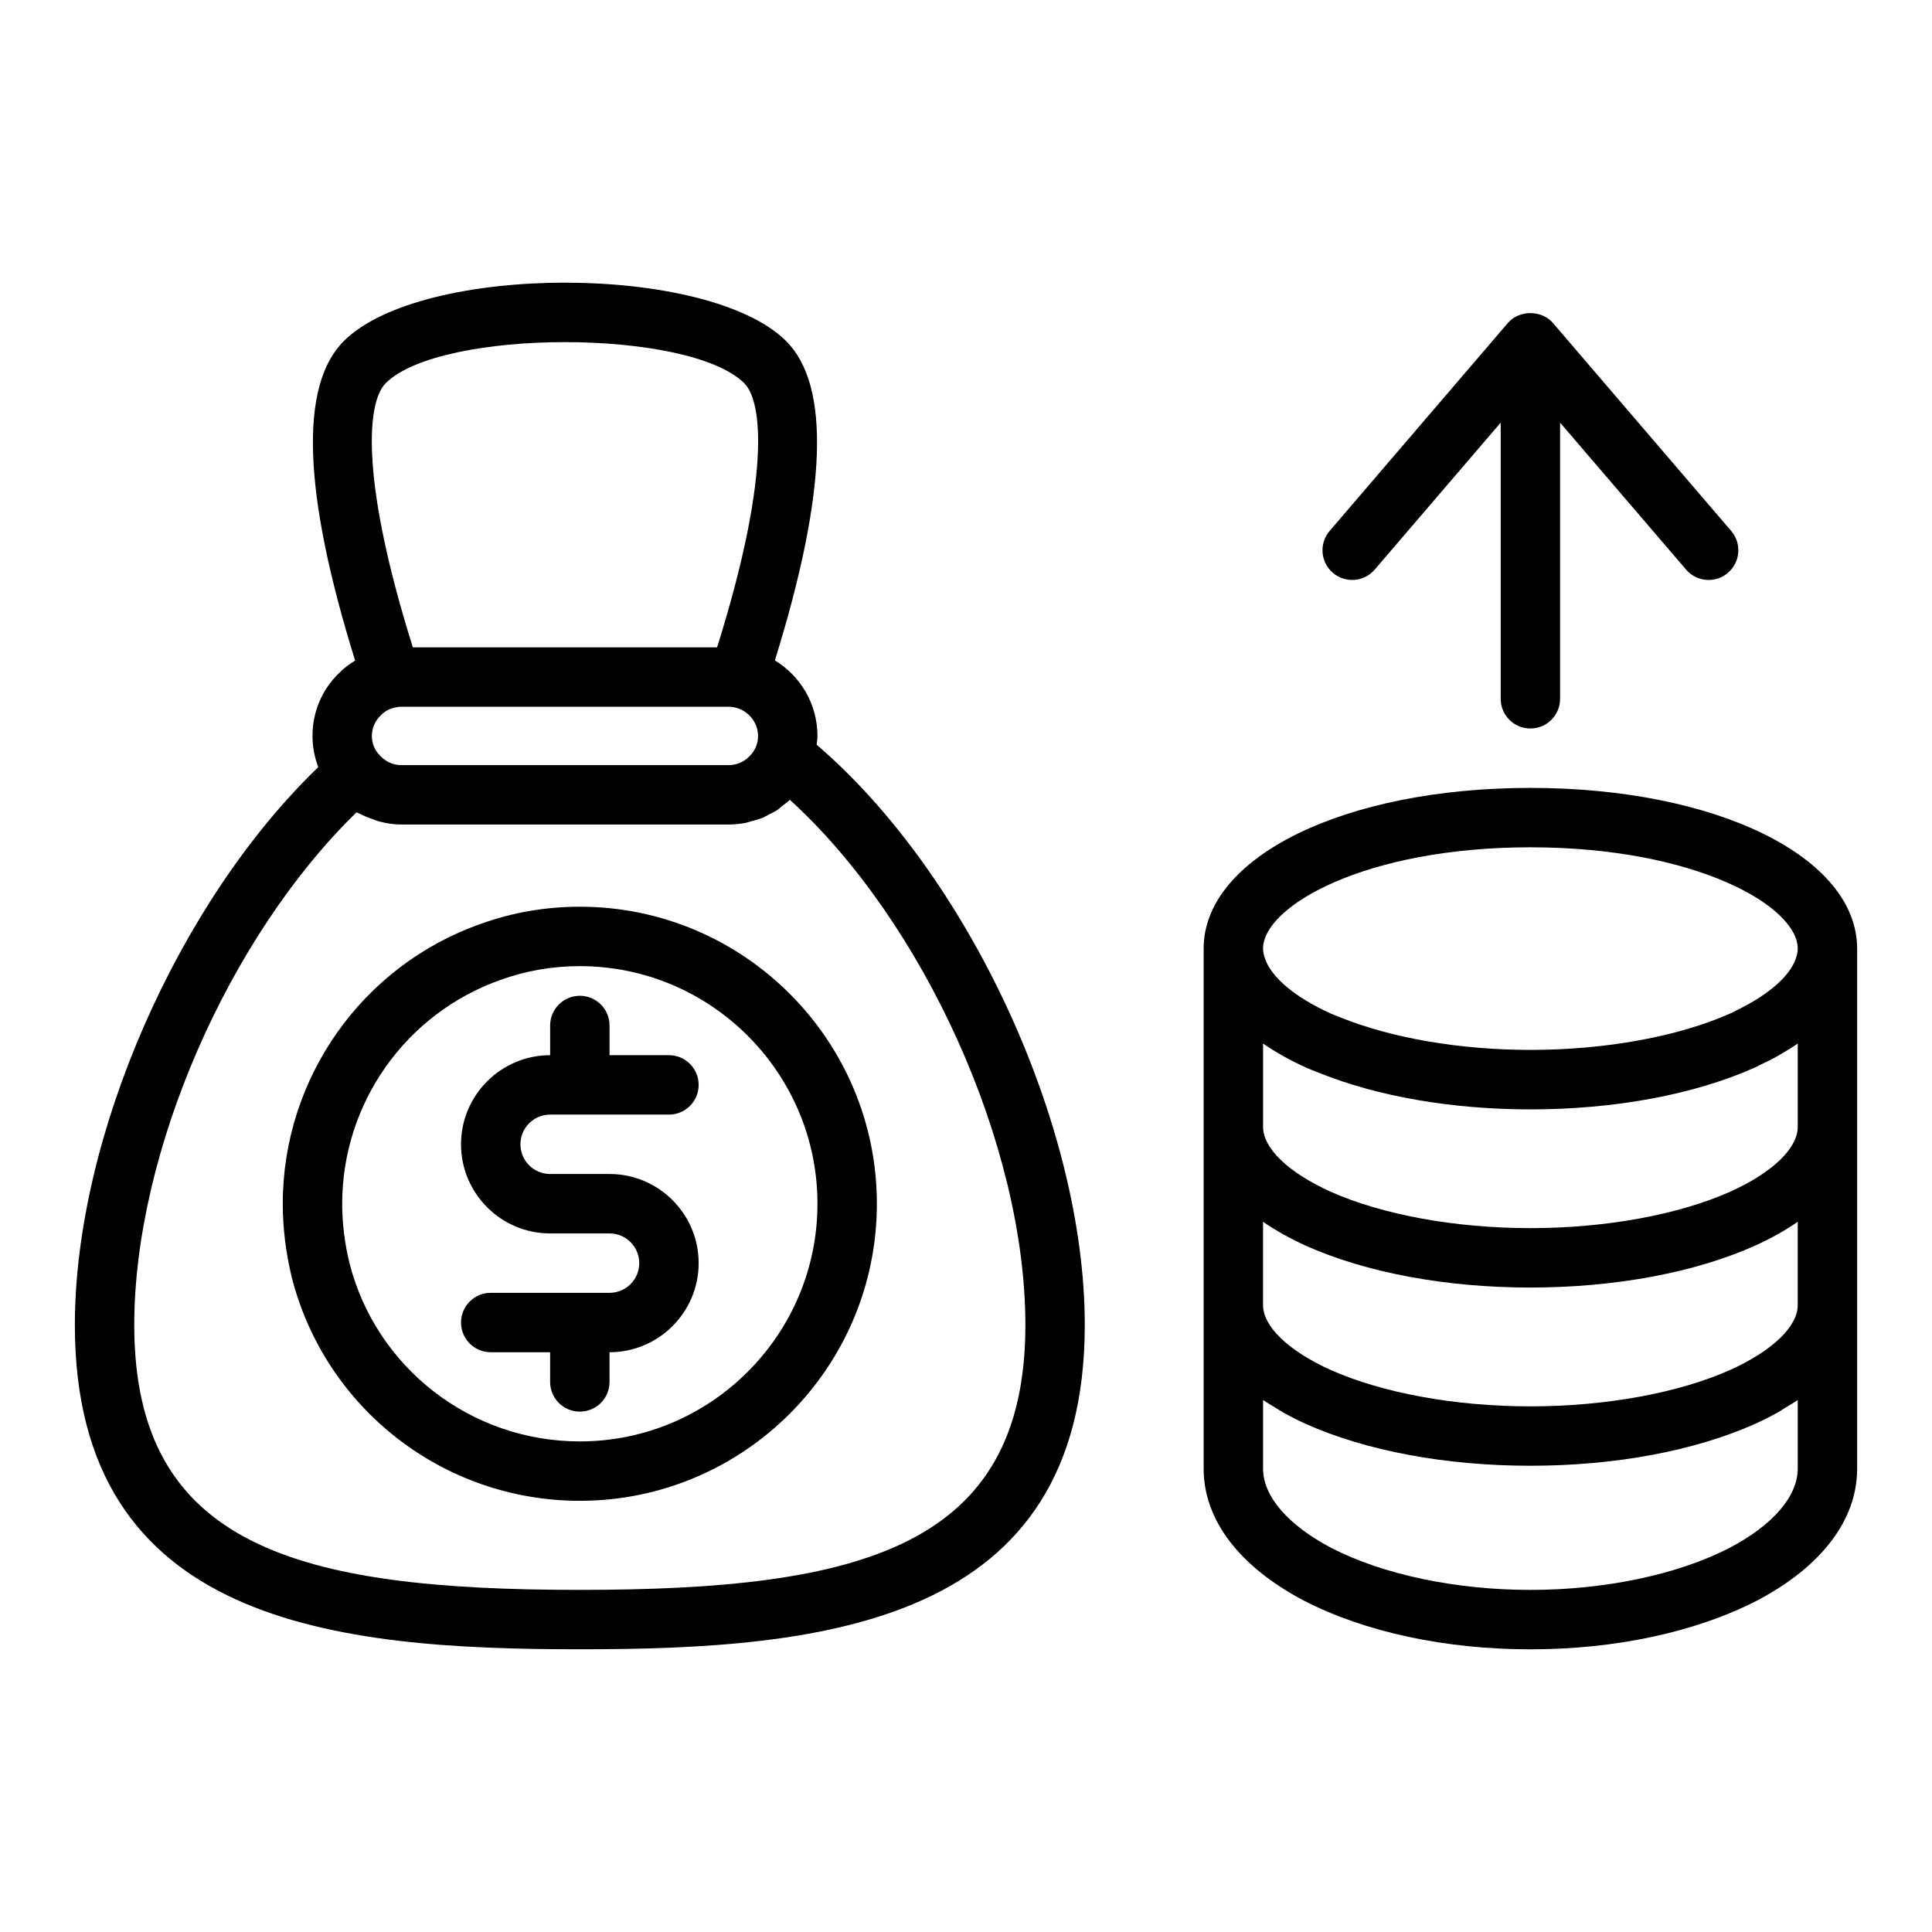 <?xml version="1.0" encoding="UTF-8"?>
<!-- Uploaded to: ICON Repo, www.svgrepo.com, Generator: ICON Repo Mixer Tools -->
<svg fill="#000000" width="800px" height="800px" version="1.1" viewBox="144 144 512 512" xmlns="http://www.w3.org/2000/svg">
 <g>
  <path d="m636.16 395.38c-0.023-24.273-37.234-42.578-86.59-42.578-49.355 0-86.566 18.305-86.59 42.578v0.012 137.83c0 13.574 9.465 26.008 26.707 35.031 16.109 8.277 37.383 12.836 59.883 12.836s43.773-4.559 59.941-12.859c17.188-8.996 26.652-21.426 26.652-35.004v-137.83c0-0.008-0.004-0.012-0.004-0.016zm-157.44 72.402c3.297 2.281 7.09 4.414 11.348 6.352 15.973 7.141 37.105 11.078 59.5 11.078 22.395 0 43.527-3.938 59.547-11.102 4.238-1.922 8.012-4.043 11.301-6.328v22.07c0 5.672-6.656 12.086-17.773 17.137-13.797 6.176-33.141 9.711-53.074 9.711s-39.277-3.535-53.027-9.688c-11.164-5.074-17.82-11.484-17.82-17.156zm141.7-47.23v22.07c0 5.672-6.656 12.086-17.773 17.137-13.797 6.172-33.141 9.707-53.074 9.707s-39.277-3.535-53.027-9.688c-11.164-5.07-17.82-11.48-17.82-17.156v-22.07c3.297 2.281 7.09 4.414 11.348 6.352 1.141 0.512 2.367 0.969 3.559 1.445 15.496 6.219 35.152 9.652 55.941 9.652 22.395 0 43.535-3.945 59.555-11.125 0.41-0.188 0.754-0.398 1.156-0.586 1.727-0.816 3.418-1.648 4.984-2.527 0.191-0.105 0.348-0.227 0.535-0.332 1.617-0.934 3.184-1.883 4.617-2.879zm-70.848-52.008c43.887 0 70.84 15.637 70.848 26.852 0 0.906-0.23 1.836-0.562 2.773-1.609 4.519-7 9.281-15.152 13.34-0.684 0.34-1.336 0.688-2.059 1.016-13.797 6.176-33.141 9.711-53.074 9.711-18.695 0-36.809-3.141-50.34-8.602-0.895-0.363-1.828-0.703-2.68-1.086-9.406-4.289-15.562-9.512-17.285-14.43-0.32-0.922-0.543-1.832-0.543-2.723 0.008-11.215 26.961-26.852 70.848-26.852zm70.848 164.68c0 7.328-6.633 15-18.156 21.023-13.73 7.051-32.934 11.094-52.691 11.094-19.758 0-38.961-4.043-52.637-11.062-11.578-6.055-18.211-13.727-18.211-21.055v-18.211c1.039 0.719 2.211 1.395 3.348 2.082 0.648 0.391 1.23 0.809 1.91 1.188 1.91 1.07 3.938 2.102 6.09 3.078 15.973 7.144 37.105 11.078 59.5 11.078 22.395 0 43.527-3.938 59.547-11.102 2.152-0.977 4.176-2.004 6.086-3.078 0.668-0.375 1.242-0.785 1.879-1.172 1.133-0.684 2.301-1.355 3.336-2.074z"/>
  <path d="m297.66 384.29c-9.07 0-17.91 1.535-26.23 4.539-31.398 11.031-52.492 40.848-52.492 74.18 0 6.328 0.785 12.824 2.359 19.41 8.871 34.918 40.27 59.312 76.363 59.312 43.402 0 78.719-35.316 78.719-78.719 0-43.406-35.316-78.723-78.719-78.723zm0 141.7c-28.883 0-54.004-19.512-61.07-47.332-1.27-5.289-1.906-10.547-1.906-15.645 0-26.66 16.867-50.508 42.035-59.352 6.656-2.406 13.699-3.625 20.941-3.625 34.723 0 62.977 28.25 62.977 62.977-0.004 34.727-28.254 62.977-62.977 62.977z"/>
  <path d="m289.79 439.38h31.488c4.352 0 7.871-3.519 7.871-7.871 0-4.352-3.519-7.871-7.871-7.871h-15.742v-7.871c0-4.352-3.519-7.871-7.871-7.871-4.352 0-7.871 3.519-7.871 7.871v7.871c-13.023 0-23.617 10.594-23.617 23.617s10.594 23.617 23.617 23.617h15.742c4.344 0 7.871 3.527 7.871 7.871s-3.527 7.871-7.871 7.871h-31.488c-4.352 0-7.871 3.519-7.871 7.871 0 4.352 3.519 7.871 7.871 7.871h15.742v7.871c0 4.352 3.519 7.871 7.871 7.871 4.352 0 7.871-3.519 7.871-7.871v-7.871c13.023 0 23.617-10.594 23.617-23.617s-10.594-23.617-23.617-23.617h-15.742c-4.344 0-7.871-3.527-7.871-7.871s3.527-7.871 7.871-7.871z"/>
  <path d="m360.43 341.37c0.074-0.777 0.203-1.539 0.203-2.336 0-8.43-4.469-15.883-11.285-20.02 13.805-44.336 14.883-72.961 2.883-84.723-20.785-20.504-96.246-20.512-117-0.016-12.02 11.781-10.938 40.422 2.883 84.785-1.547 0.949-3.004 2.019-4.25 3.301-4.543 4.383-7.051 10.305-7.051 16.672 0 2.883 0.551 5.688 1.527 8.266-37.078 35.664-64.504 97.895-64.504 147.85 0 79.289 69.082 85.93 133.82 85.93 64.746 0 133.82-6.641 133.82-85.93 0.004-53.055-30.93-119.43-71.051-153.78zm-116.24 2.285c-1.055-1.227-1.637-2.867-1.637-4.621 0-2.055 0.793-3.953 2.406-5.516 1.082-1.109 2.492-1.836 4.203-2.117 0.41-0.078 0.816-0.109 1.262-0.109h86.594c0.445 0 0.852 0.031 1.367 0.121 3.707 0.629 6.504 3.906 6.504 7.621 0 0.918-0.137 1.758-0.484 2.648-0.367 1.023-0.953 1.934-1.906 2.844-1.422 1.445-3.367 2.246-5.481 2.246h-86.594c-2.391 0-4.59-1.043-6.234-3.117zm2.074-98.156c14.645-14.449 80.281-14.441 94.926 0.016 5.344 5.242 6.473 26.711-7.156 70.035h-80.625c-13.633-43.324-12.5-64.789-7.144-70.051zm51.395 319.84c-74.785 0-118.08-11.484-118.08-70.188 0-45.793 24.984-102.86 58.895-135.87 0.242 0.145 0.531 0.195 0.781 0.328 1.152 0.625 2.367 1.102 3.613 1.523 0.586 0.199 1.137 0.457 1.738 0.605 1.883 0.477 3.82 0.773 5.82 0.773h86.594c1.582 0 3.133-0.156 4.641-0.449 0.531-0.105 1.02-0.316 1.539-0.453 0.953-0.254 1.914-0.48 2.816-0.844 0.609-0.246 1.148-0.605 1.73-0.902 0.75-0.383 1.527-0.723 2.223-1.184 0.566-0.375 1.051-0.855 1.582-1.281 0.594-0.477 1.23-0.898 1.773-1.438 35.477 32.293 62.414 91.574 62.414 139.19 0 58.703-43.297 70.188-118.08 70.188z"/>
  <path d="m508.31 294.95 33.387-38.949v73.184c0 4.348 3.519 7.871 7.871 7.871 4.352 0 7.871-3.523 7.871-7.871v-73.184l33.387 38.949c1.555 1.812 3.762 2.746 5.977 2.746 1.812 0 3.637-0.621 5.121-1.895 3.305-2.828 3.691-7.801 0.852-11.102l-47.23-55.105c-2.984-3.488-8.965-3.488-11.945 0l-47.23 55.105c-2.836 3.301-2.453 8.273 0.852 11.102 3.293 2.832 8.27 2.453 11.09-0.852z"/>
 </g>
</svg>